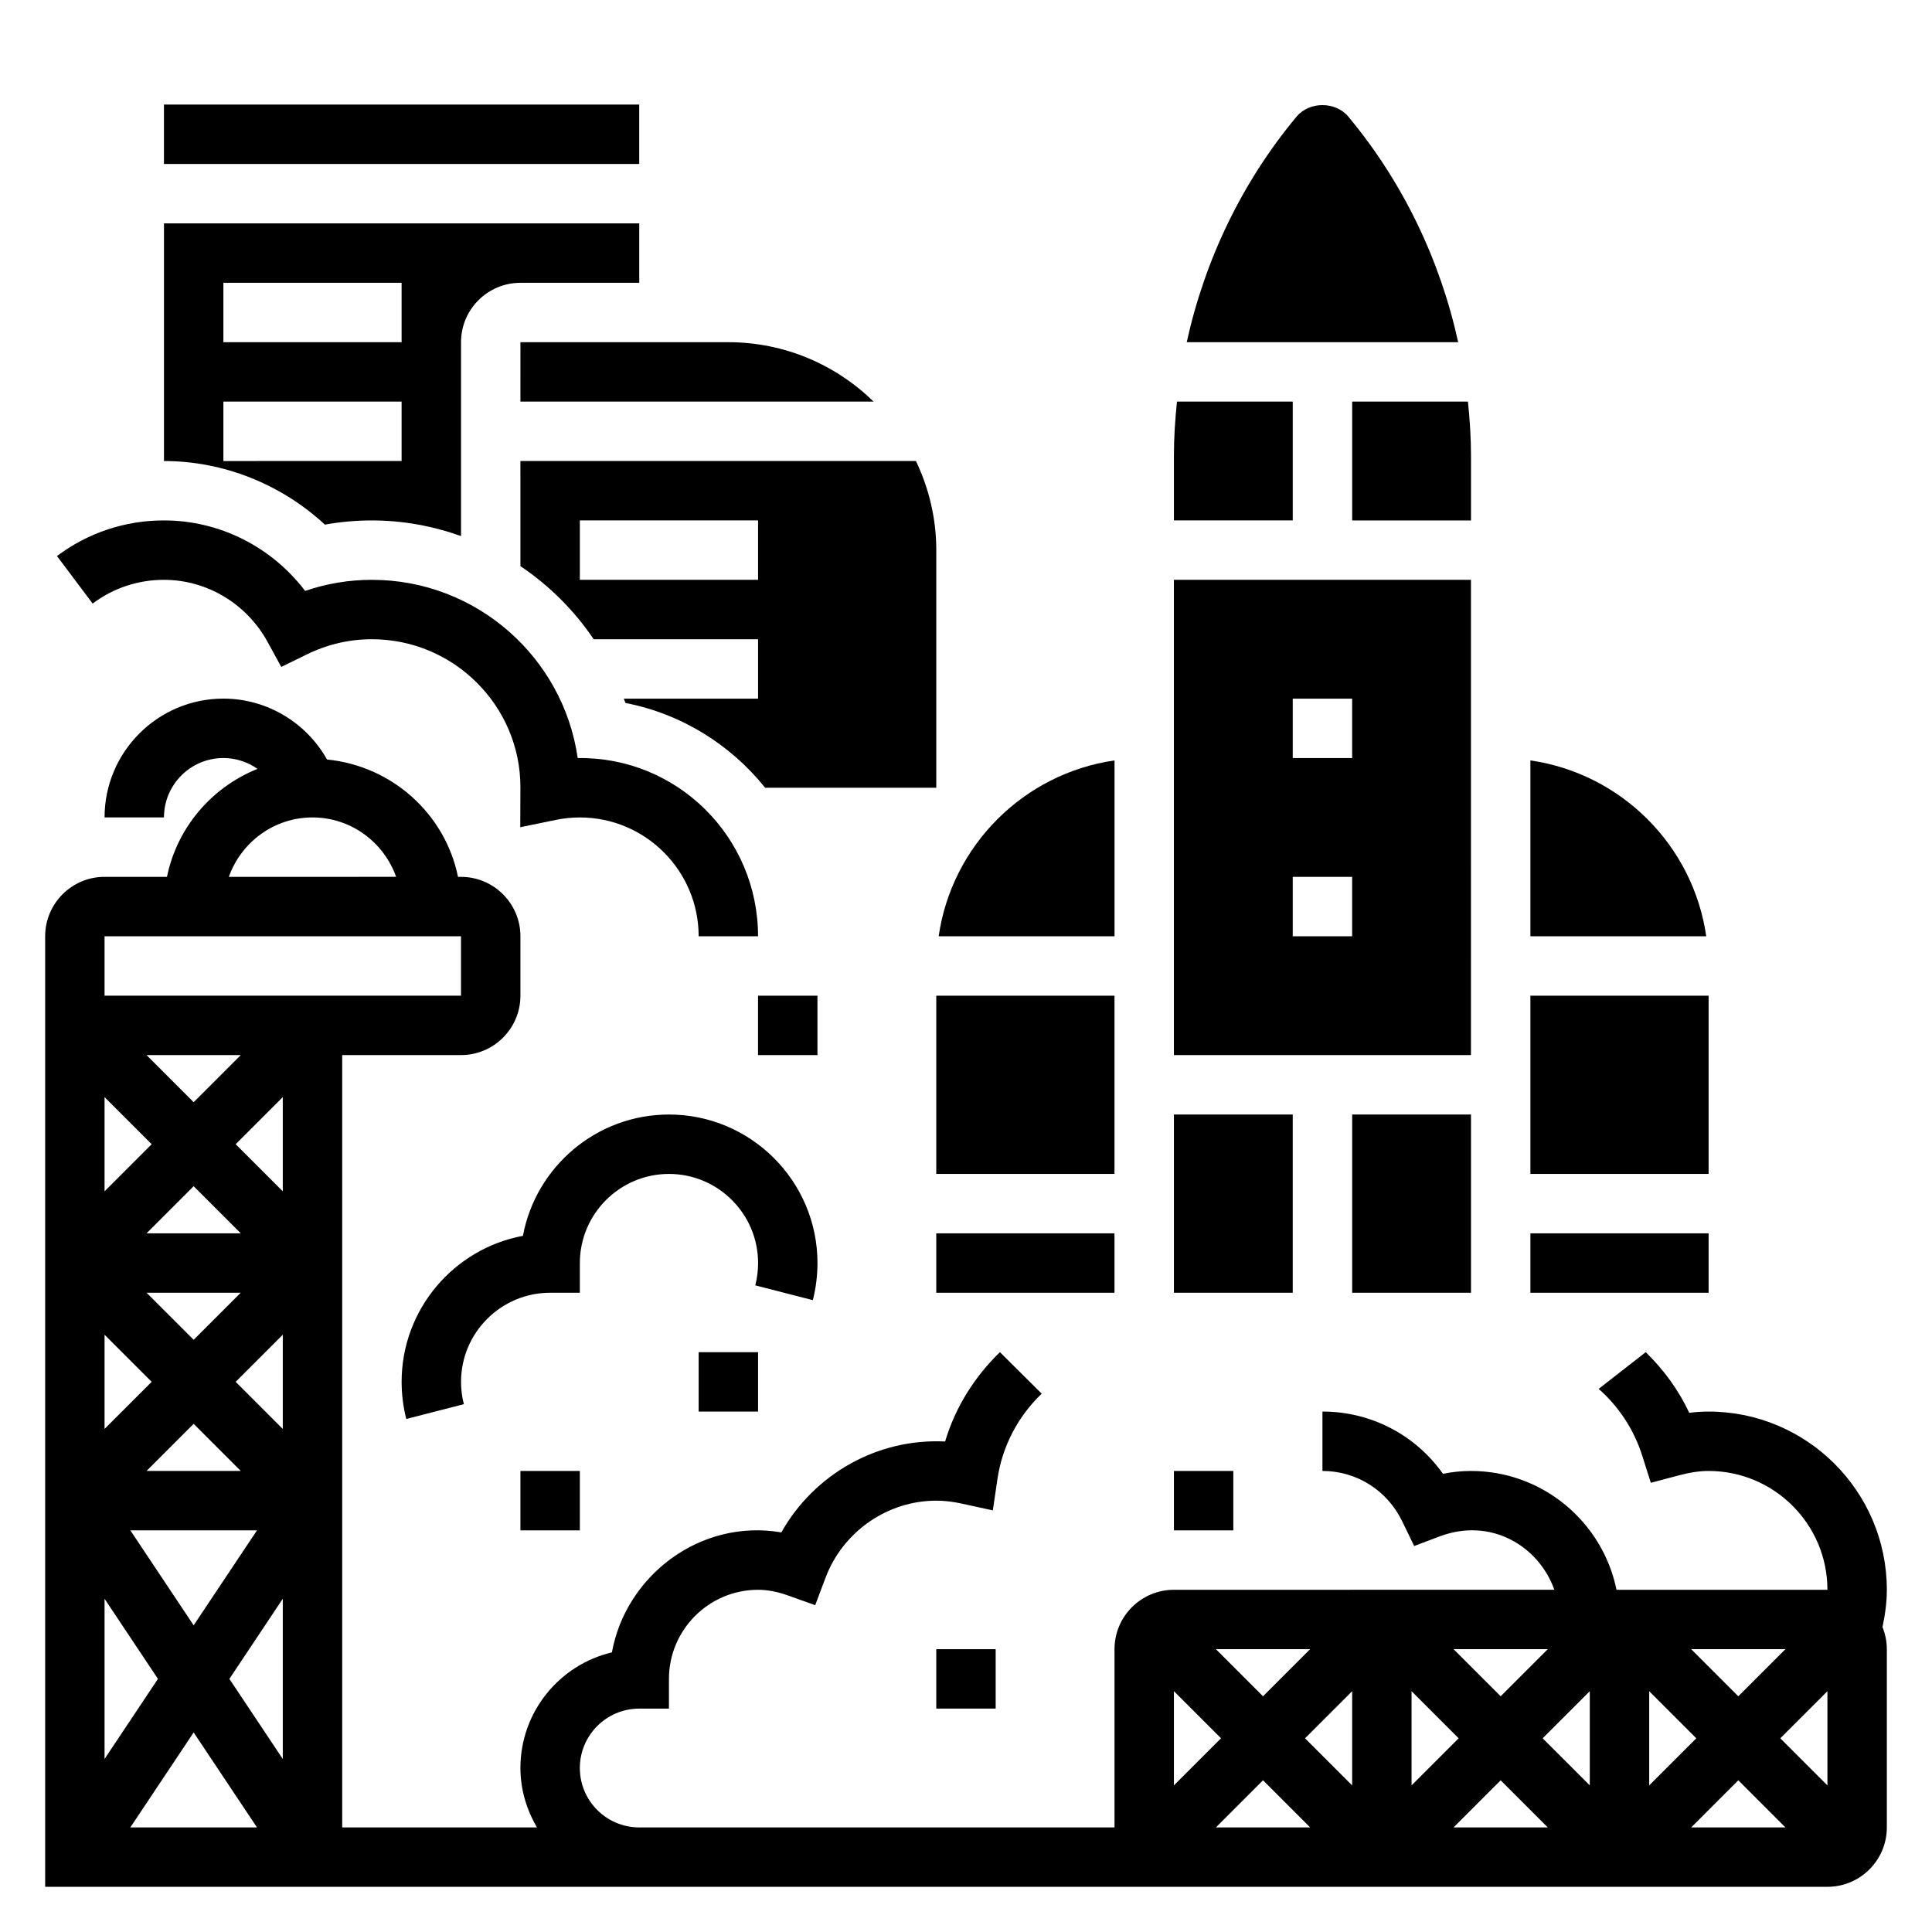 <?xml version="1.0" encoding="UTF-8"?>
<!-- Uploaded to: ICON Repo, www.svgrepo.com, Generator: ICON Repo Mixer Tools -->
<svg fill="#000000" width="800px" height="800px" version="1.1" viewBox="144 144 512 512" xmlns="http://www.w3.org/2000/svg">
 <g>
  <path d="m187.45 297.66c11.383 0 21.914 6.312 27.48 16.484l3.606 6.598 6.754-3.305c5.473-2.68 11.281-4.035 17.266-4.035 21.703 0 39.359 17.656 39.359 39.195l-0.039 10.621 9.445-1.938c2.078-0.434 4.203-0.648 6.34-0.648 17.367 0 31.488 14.121 31.488 31.488h15.742c0-26.23-21.316-47.586-47.793-47.23-3.824-26.672-26.828-47.23-54.547-47.23-6.07 0-11.988 0.984-17.688 2.945-8.863-11.676-22.645-18.691-37.414-18.691-10.312 0-20.113 3.266-28.348 9.445l9.453 12.594c5.488-4.121 12.023-6.293 18.895-6.293z"/>
  <path d="m360.64 478.72c0-21.703-17.656-39.359-39.359-39.359-19.238 0-35.297 13.879-38.699 32.148-18.27 3.402-32.148 19.461-32.148 38.699 0 3.32 0.418 6.629 1.234 9.832l15.258-3.922c-0.496-1.918-0.746-3.91-0.746-5.91 0-13.02 10.598-23.617 23.617-23.617h7.871v-7.871c0-13.02 10.598-23.617 23.617-23.617s23.617 10.598 23.617 23.617c0 2-0.25 3.992-0.746 5.91l15.258 3.922c0.812-3.203 1.227-6.512 1.227-9.832z"/>
  <path d="m644.03 565.31c0-26.047-21.184-47.23-47.23-47.23-1.691 0-3.394 0.109-5.148 0.332-2.844-6.141-6.832-11.492-11.516-16.074l-12.477 9.73c5.266 4.621 9.32 10.684 11.562 17.734l2.266 7.156 7.258-1.93c3.086-0.824 5.644-1.207 8.055-1.207 17.367 0 31.488 14.121 31.488 31.488h-55.898c-3.66-17.941-19.555-31.488-38.566-31.488-2.465 0-4.945 0.25-7.422 0.754-7.316-10.32-19.047-16.5-31.941-16.5v15.742c9.062 0 17.184 5.133 21.176 13.414l3.133 6.481 6.731-2.543c13.57-5.133 26.293 2.527 30.418 14.137l-100.82 0.004c-8.684 0-15.742 7.062-15.742 15.742v47.23l-125.95 0.004c-8.684 0-15.742-7.062-15.742-15.742 0-8.684 7.062-15.742 15.742-15.742h7.871v-7.871c0-13.02 10.598-23.617 23.617-23.617 2.504 0 5.078 0.488 7.863 1.48l7.281 2.59 2.723-7.234c4.598-12.238 16.406-20.457 29.363-20.457 2.148 0 4.367 0.25 6.754 0.781l8.234 1.793 1.227-8.344c1.309-8.855 5.582-16.703 11.723-22.586l-11.074-11.004c-6.66 6.465-11.793 14.516-14.523 23.68-18.027-0.891-34.762 8.73-43.406 24.09-21.492-3.691-41.219 11.484-44.895 31.797-13.887 3.269-24.246 15.77-24.246 30.641 0 5.762 1.668 11.09 4.375 15.742l-51.605 0.004v-204.68h31.488c8.684 0 15.742-7.062 15.742-15.742v-15.742c0-8.684-7.062-15.742-15.742-15.742h-0.797c-3.402-16.695-17.469-29.395-34.715-31.102-5.504-9.812-15.949-16.137-27.465-16.137-17.367 0-31.488 14.121-31.488 31.488h15.742c0-8.684 7.062-15.742 15.742-15.742 3.312 0 6.445 1.047 9.047 2.875-12.137 4.863-21.324 15.539-23.992 28.613h-16.539c-8.684 0-15.742 7.062-15.742 15.742v251.91h472.32c8.684 0 15.742-7.062 15.742-15.742v-47.23c0-2.078-0.426-4.055-1.156-5.863 0.691-3.242 1.156-6.531 1.156-9.883zm-417.22-204.68c10.25 0 18.91 6.606 22.168 15.742l-44.336 0.004c3.262-9.141 11.922-15.746 22.168-15.746zm-55.102 31.488h94.465v15.742l-94.465 0.004zm11.129 141.7 12.484-12.488 12.488 12.488zm29.27 15.742-16.785 25.168-16.781-25.168zm-29.27-62.977h24.969l-12.484 12.484zm0-15.742 12.484-12.484 12.488 12.484zm0-47.234h24.969l-12.484 12.488zm-11.129 11.133 12.484 12.484-12.484 12.484zm0 62.977 12.484 12.484-12.484 12.484zm0 69.973 14.152 21.23-14.152 21.23zm6.832 60.594 16.781-25.168 16.785 25.168zm40.398-18.133-14.152-21.23 14.152-21.23zm0-87.465-12.484-12.484 12.484-12.484zm0-62.977-12.484-12.484 12.484-12.484zm335.24 121.34-12.484 12.484-12.484-12.484zm-62.977 0-12.484 12.484-12.484-12.484zm-36.102 11.133 12.484 12.484-12.484 12.484zm11.133 36.102 12.484-12.488 12.484 12.488zm36.102-11.133-12.484-12.484 12.484-12.484zm15.742-24.969 12.484 12.484-12.484 12.484zm11.133 36.102 12.484-12.488 12.484 12.488zm36.102-11.133-12.488-12.484 12.488-12.484zm51.844-36.102-12.484 12.484-12.484-12.484zm-36.102 11.133 12.484 12.484-12.484 12.484zm11.133 36.102 12.484-12.488 12.484 12.488zm36.102-11.133-12.488-12.484 12.488-12.484z"/>
  <path d="m329.15 502.34h15.742v15.742h-15.742z"/>
  <path d="m281.92 533.82h15.742v15.742h-15.742z"/>
  <path d="m392.12 581.05h15.742v15.742h-15.742z"/>
  <path d="m455.1 533.82h15.742v15.742h-15.742z"/>
  <path d="m242.56 281.92c8.234 0 16.184 1.488 23.617 4.148v-51.379c0-8.684 7.062-15.742 15.742-15.742h31.488v-15.746h-125.95v62.977c15.809 0 31.109 6.164 42.645 16.855 4.094-0.742 8.266-1.113 12.461-1.113zm-39.359-62.977h47.23v15.742l-47.23 0.004zm0 31.488h47.23v15.742l-47.23 0.004z"/>
  <path d="m187.45 171.71h125.95v15.742h-125.95z"/>
  <path d="m392.12 470.85h47.23v15.742h-47.23z"/>
  <path d="m392.12 407.87h47.23v47.23h-47.23z"/>
  <path d="m281.92 294.03c7.637 5.141 14.242 11.715 19.414 19.375h43.562v15.742h-35.582c0.133 0.387 0.309 0.754 0.441 1.148 14.879 2.891 27.867 11.066 37.016 22.465l45.355 0.004v-62.977c0-8.461-1.977-16.445-5.391-23.617l-104.82 0.004zm15.746-12.113h47.23v15.742h-47.23z"/>
  <path d="m549.57 345.52v46.602h46.602c-3.469-24.078-22.52-43.129-46.602-46.602z"/>
  <path d="m281.92 250.43h93.59c-9.941-9.723-23.523-15.742-38.484-15.742h-55.105z"/>
  <path d="m501.33 174.92c-3.402-4.086-10.328-4.086-13.738 0-14.453 17.359-24.301 37.941-29.094 59.766h71.934c-4.793-21.824-14.641-42.406-29.102-59.766z"/>
  <path d="m486.59 250.43h-30.684c-0.48 4.723-0.805 9.469-0.805 14.25v17.238h31.488z"/>
  <path d="m502.34 281.92h31.488v-17.238c0-4.777-0.324-9.523-0.805-14.25h-30.684z"/>
  <path d="m533.82 297.66h-78.723v125.95h78.719zm-31.488 94.461h-15.742v-15.742h15.742zm0-47.23h-15.742v-15.742h15.742z"/>
  <path d="m439.36 345.52c-24.082 3.473-43.129 22.523-46.602 46.602h46.602z"/>
  <path d="m549.57 470.85h47.23v15.742h-47.23z"/>
  <path d="m502.34 439.36h31.488v47.23h-31.488z"/>
  <path d="m549.57 407.87h47.23v47.23h-47.23z"/>
  <path d="m455.1 439.36h31.488v47.23h-31.488z"/>
  <path d="m344.89 407.87h15.742v15.742h-15.742z"/>
 </g>
</svg>